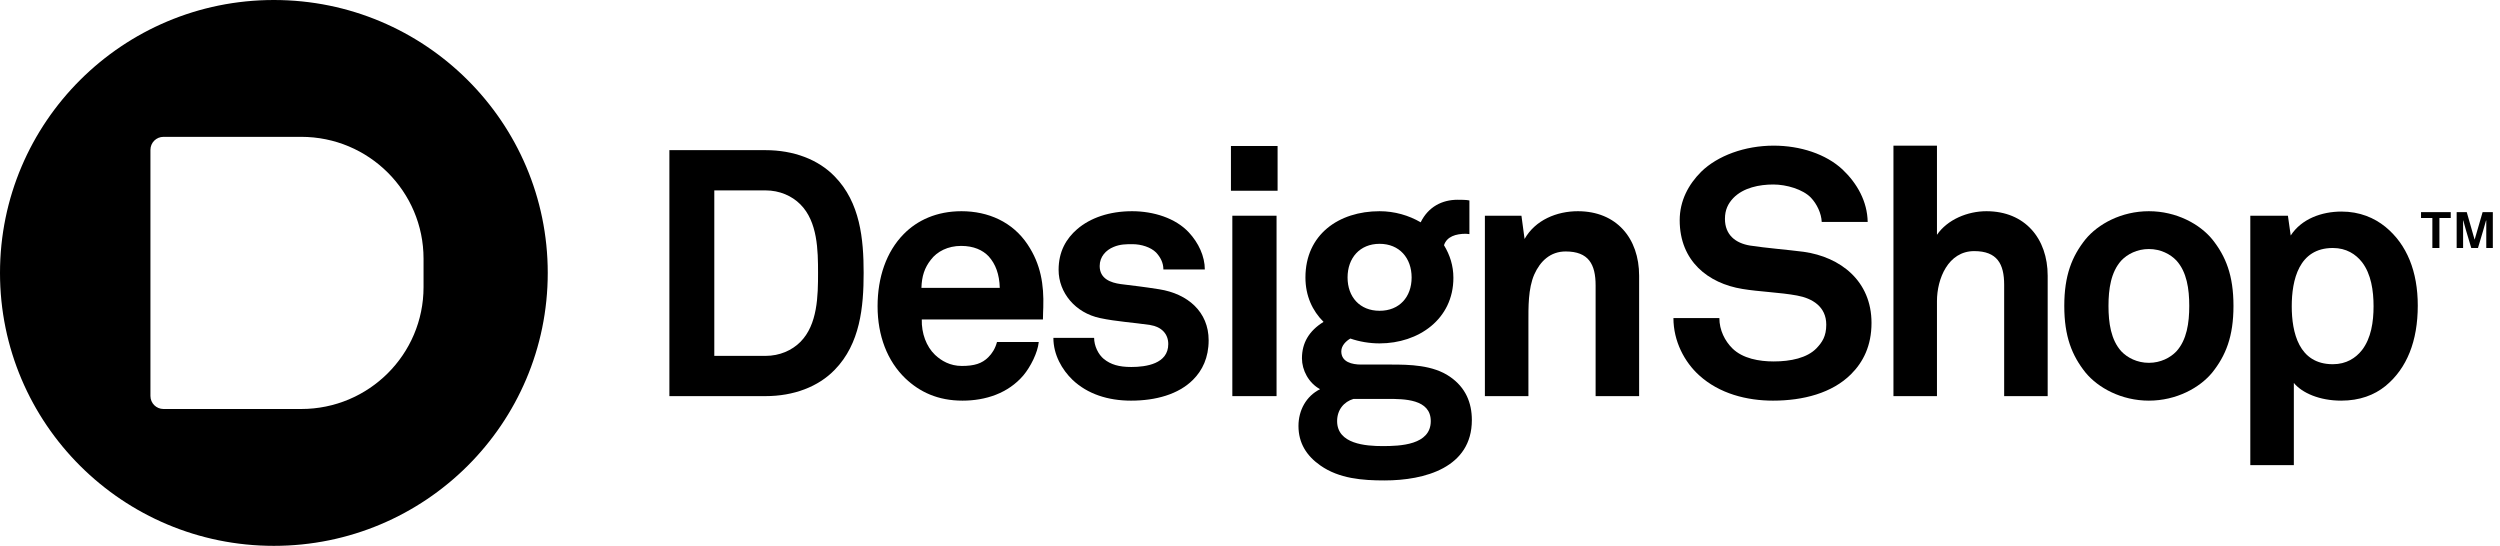 <svg width="229" height="50" viewBox="0 0 229 50" fill="none" xmlns="http://www.w3.org/2000/svg">
<path fill-rule="evenodd" clip-rule="evenodd" d="M38.797 26.302C38.797 32.467 33.782 37.464 27.594 37.464H14.975C14.315 37.464 13.78 36.932 13.78 36.274V13.726C13.78 13.068 14.315 12.535 14.975 12.535H27.594C33.782 12.535 38.797 17.532 38.797 23.698V26.302ZM25.087 0C11.231 0 0 11.193 0 25C0 38.807 11.231 50 25.087 50C38.942 50 50.174 38.807 50.174 25C50.174 11.193 38.942 0 25.087 0Z" fill="black"/>
<path fill-rule="evenodd" clip-rule="evenodd" d="M73.306 18.712C72.541 17.949 71.425 17.44 70.117 17.44H65.43V32.599H70.117C71.425 32.599 72.541 32.091 73.306 31.328C74.901 29.739 74.933 27.07 74.933 25.004C74.933 22.938 74.901 20.3 73.306 18.712ZM76.463 33.87C74.965 35.427 72.701 36.285 70.117 36.285H61.316V13.754H70.117C72.701 13.754 74.965 14.612 76.463 16.169C78.791 18.553 79.11 21.89 79.11 25.004C79.11 28.118 78.791 31.487 76.463 33.87Z" fill="black"/>
<path fill-rule="evenodd" clip-rule="evenodd" d="M90.558 23.478C90.016 22.906 89.187 22.525 88.039 22.525C86.827 22.525 85.838 23.034 85.264 23.796C84.691 24.527 84.435 25.29 84.403 26.37H91.579C91.547 25.131 91.196 24.178 90.558 23.478ZM95.533 29.262H84.435C84.403 30.534 84.85 31.741 85.647 32.504C86.221 33.044 87.019 33.521 88.103 33.521C89.251 33.521 89.952 33.298 90.526 32.726C90.877 32.377 91.164 31.932 91.324 31.328H95.15C95.055 32.313 94.385 33.616 93.747 34.379C92.344 36.031 90.271 36.699 88.167 36.699C85.902 36.699 84.244 35.904 82.937 34.665C81.278 33.076 80.386 30.756 80.386 28.055C80.386 25.417 81.183 23.065 82.777 21.445C84.021 20.173 85.807 19.347 88.071 19.347C90.526 19.347 92.759 20.332 94.13 22.398C95.342 24.209 95.629 26.084 95.565 28.15C95.565 28.15 95.533 28.913 95.533 29.262Z" fill="black"/>
<path fill-rule="evenodd" clip-rule="evenodd" d="M109.277 34.792C107.938 36.127 105.865 36.699 103.601 36.699C101.496 36.699 99.615 36.095 98.243 34.792C97.287 33.87 96.49 32.504 96.49 30.947H100.221C100.221 31.678 100.603 32.472 101.114 32.885C101.751 33.394 102.485 33.616 103.633 33.616C104.972 33.616 107.013 33.33 107.013 31.519C107.013 30.565 106.375 29.93 105.355 29.771C103.888 29.548 102.23 29.453 100.763 29.135C98.499 28.658 96.968 26.815 96.968 24.718C96.968 23.034 97.669 21.858 98.658 21C99.87 19.951 101.624 19.347 103.697 19.347C105.674 19.347 107.683 19.983 108.894 21.286C109.787 22.239 110.362 23.478 110.362 24.686H106.567C106.567 24.05 106.28 23.542 105.897 23.129C105.419 22.652 104.558 22.366 103.728 22.366C103.154 22.366 102.612 22.366 102.006 22.62C101.305 22.906 100.731 23.51 100.731 24.368C100.731 25.544 101.751 25.894 102.644 26.021C104.143 26.211 104.558 26.243 106.184 26.497C108.799 26.911 110.712 28.563 110.712 31.169C110.712 32.758 110.138 33.934 109.277 34.792Z" fill="black"/>
<path fill-rule="evenodd" clip-rule="evenodd" d="M112.882 36.285H116.932V19.76H112.882V36.285ZM112.754 17.472H117.027V13.373H112.754V17.472Z" fill="black"/>
<path fill-rule="evenodd" clip-rule="evenodd" d="M126.371 22.334C124.553 22.334 123.437 23.637 123.437 25.417C123.437 27.197 124.553 28.468 126.371 28.468C128.188 28.468 129.305 27.197 129.305 25.417C129.305 23.637 128.188 22.334 126.371 22.334ZM127.104 36.54H123.979C123.118 36.794 122.48 37.525 122.48 38.574C122.48 40.671 125.095 40.862 126.658 40.862C128.252 40.862 131.059 40.766 131.059 38.574C131.059 36.54 128.603 36.54 127.104 36.54ZM126.817 44.008C124.808 44.008 122.672 43.849 120.95 42.641C119.674 41.752 118.94 40.576 118.94 39.019C118.94 37.588 119.642 36.285 120.918 35.65C119.865 35.078 119.259 33.902 119.259 32.822C119.259 31.423 119.897 30.311 121.237 29.485C120.216 28.468 119.578 27.101 119.578 25.417C119.578 21.476 122.64 19.347 126.371 19.347C127.742 19.347 129.05 19.729 130.134 20.364C130.835 18.934 132.111 18.298 133.514 18.298C133.769 18.298 134.343 18.298 134.598 18.362V21.445C134.503 21.445 134.375 21.413 134.279 21.413C133.355 21.413 132.525 21.667 132.27 22.462C132.812 23.351 133.131 24.337 133.131 25.449C133.131 29.23 129.942 31.455 126.371 31.455C125.446 31.455 124.521 31.296 123.692 31.01C123.309 31.233 122.863 31.646 122.863 32.186C122.863 33.171 123.852 33.394 124.681 33.394H127.423C129.081 33.394 131.25 33.425 132.812 34.506C134.248 35.491 134.822 36.889 134.822 38.478C134.822 42.832 130.517 44.008 126.817 44.008Z" fill="black"/>
<path fill-rule="evenodd" clip-rule="evenodd" d="M146.158 36.286V26.148C146.158 24.209 145.52 23.034 143.415 23.034C142.011 23.034 141.087 23.923 140.544 25.131C139.97 26.434 140.003 28.15 140.003 29.548V36.286H136.016V19.76H139.364L139.651 21.89C140.641 20.142 142.617 19.347 144.53 19.347C148.071 19.347 150.144 21.826 150.144 25.258V36.286H146.158Z" fill="black"/>
<path fill-rule="evenodd" clip-rule="evenodd" d="M169.549 34.283C167.827 36 165.181 36.699 162.406 36.699C160.015 36.699 157.494 36.063 155.645 34.379C154.306 33.171 153.286 31.264 153.286 29.135H157.494C157.494 30.247 158.005 31.233 158.674 31.9C159.631 32.853 161.161 33.108 162.47 33.108C164.032 33.108 165.531 32.79 166.393 31.9C166.902 31.36 167.286 30.819 167.286 29.739C167.286 28.086 166.009 27.324 164.607 27.07C163.076 26.784 161.098 26.72 159.599 26.466C156.474 25.957 153.86 23.923 153.86 20.173C153.86 18.394 154.657 16.9 155.837 15.724C157.336 14.262 159.823 13.341 162.47 13.341C164.894 13.341 167.254 14.104 168.784 15.534C170.123 16.805 171.048 18.457 171.08 20.332H166.87C166.838 19.538 166.424 18.68 165.882 18.108C165.149 17.345 163.65 16.9 162.438 16.9C161.161 16.9 159.696 17.186 158.771 18.14C158.292 18.648 158.005 19.22 158.005 20.046C158.005 21.508 158.961 22.271 160.302 22.493C161.736 22.716 163.745 22.875 165.212 23.065C168.593 23.542 171.43 25.735 171.43 29.58C171.43 31.678 170.666 33.171 169.549 34.283Z" fill="black"/>
<path fill-rule="evenodd" clip-rule="evenodd" d="M183.581 36.285V26.084C183.581 24.177 182.943 23.002 180.838 23.002C178.446 23.002 177.426 25.544 177.426 27.578V36.285H173.44V13.341H177.426V21.508C178.383 20.11 180.232 19.347 181.955 19.347C185.495 19.347 187.567 21.858 187.567 25.258V36.285H183.581Z" fill="black"/>
<path fill-rule="evenodd" clip-rule="evenodd" d="M199.356 23.86C198.814 23.288 197.921 22.811 196.837 22.811C195.753 22.811 194.86 23.288 194.317 23.86C193.361 24.909 193.137 26.466 193.137 28.023C193.137 29.58 193.361 31.137 194.317 32.186C194.86 32.758 195.753 33.235 196.837 33.235C197.921 33.235 198.814 32.758 199.356 32.186C200.313 31.137 200.536 29.58 200.536 28.023C200.536 26.466 200.313 24.909 199.356 23.86ZM202.641 34.125C201.493 35.523 199.356 36.699 196.837 36.699C194.317 36.699 192.181 35.523 191.032 34.125C189.789 32.567 189.088 30.819 189.088 28.023C189.088 25.226 189.789 23.478 191.032 21.921C192.181 20.523 194.317 19.347 196.837 19.347C199.356 19.347 201.493 20.523 202.641 21.921C203.885 23.478 204.586 25.226 204.586 28.023C204.586 30.819 203.885 32.567 202.641 34.125Z" fill="black"/>
<path fill-rule="evenodd" clip-rule="evenodd" d="M216.365 24.019C215.791 23.288 214.93 22.716 213.686 22.716C210.561 22.716 209.924 25.671 209.924 28.055C209.924 30.438 210.561 33.362 213.686 33.362C214.93 33.362 215.791 32.79 216.365 32.059C217.195 30.978 217.418 29.485 217.418 28.055C217.418 26.624 217.195 25.099 216.365 24.019ZM218.502 35.364C217.482 36.19 216.142 36.699 214.452 36.699C212.474 36.699 210.88 36 210.116 35.078V42.609H206.128V19.76H209.573L209.829 21.572C210.817 20.046 212.666 19.379 214.484 19.379C216.142 19.379 217.482 19.951 218.502 20.777C220.48 22.398 221.468 24.877 221.468 27.991C221.468 31.233 220.48 33.743 218.502 35.364Z" fill="black"/>
<path fill-rule="evenodd" clip-rule="evenodd" d="M221.766 19.43H224.488V19.97H223.45V22.719H222.804V19.97H221.766V19.43ZM225.03 19.43H225.954L226.67 21.937H226.681L227.407 19.43H228.343V22.719H227.743V20.2H227.719C227.719 20.2 227.581 20.718 227.454 21.132L226.981 22.719H226.369L225.896 21.132C225.781 20.752 225.643 20.2 225.643 20.2H225.62V22.719H225.03V19.43Z" fill="black"/>
</svg>
